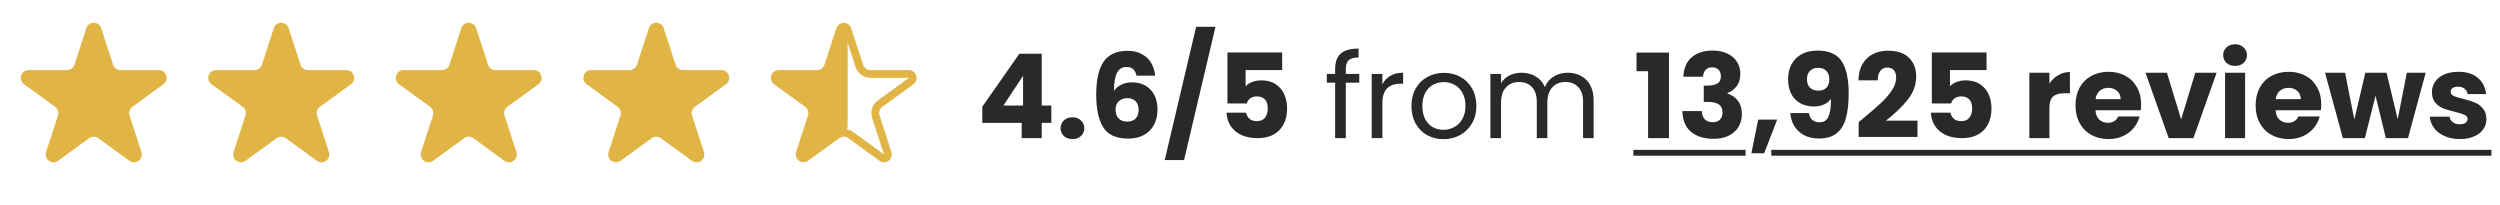 <svg width="256" height="21" viewBox="0 0 256 21" fill="none" xmlns="http://www.w3.org/2000/svg">
<path d="M8.839 2.886C9.079 2.149 10.121 2.149 10.361 2.886L11.576 6.625C11.683 6.954 11.99 7.177 12.337 7.177H16.268C17.043 7.177 17.365 8.169 16.738 8.625L13.558 10.935C13.277 11.139 13.16 11.5 13.267 11.83L14.482 15.569C14.721 16.306 13.878 16.919 13.251 16.463L10.07 14.152C9.79 13.949 9.41 13.949 9.13 14.152L5.949 16.463C5.322 16.919 4.479 16.306 4.718 15.569L5.933 11.83C6.04 11.5 5.923 11.139 5.642 10.935L2.462 8.625C1.835 8.169 2.157 7.177 2.932 7.177H6.863C7.21 7.177 7.517 6.954 7.624 6.625L8.839 2.886Z" fill="#E0B545"/>
<path d="M28.038 2.886C28.278 2.149 29.321 2.149 29.56 2.886L30.775 6.625C30.882 6.954 31.189 7.177 31.536 7.177H35.467C36.242 7.177 36.564 8.169 35.937 8.625L32.757 10.935C32.477 11.139 32.359 11.5 32.466 11.83L33.681 15.569C33.921 16.306 33.077 16.919 32.45 16.463L29.269 14.152C28.989 13.949 28.609 13.949 28.329 14.152L25.148 16.463C24.521 16.919 23.678 16.306 23.917 15.569L25.132 11.83C25.239 11.5 25.122 11.139 24.842 10.935L21.661 8.625C21.034 8.169 21.356 7.177 22.131 7.177H26.063C26.409 7.177 26.716 6.954 26.823 6.625L28.038 2.886Z" fill="#E0B545"/>
<path d="M47.238 2.886C47.477 2.149 48.52 2.149 48.759 2.886L49.974 6.625C50.081 6.954 50.388 7.177 50.735 7.177H54.666C55.441 7.177 55.764 8.169 55.137 8.625L51.956 10.935C51.676 11.139 51.558 11.5 51.666 11.83L52.88 15.569C53.12 16.306 52.276 16.919 51.649 16.463L48.469 14.152C48.188 13.949 47.809 13.949 47.528 14.152L44.348 16.463C43.721 16.919 42.877 16.306 43.117 15.569L44.331 11.83C44.438 11.5 44.321 11.139 44.041 10.935L40.86 8.625C40.233 8.169 40.556 7.177 41.33 7.177H45.262C45.608 7.177 45.916 6.954 46.023 6.625L47.238 2.886Z" fill="#E0B545"/>
<path d="M66.441 2.886C66.68 2.149 67.723 2.149 67.962 2.886L69.177 6.625C69.284 6.954 69.592 7.177 69.938 7.177H73.87C74.644 7.177 74.967 8.169 74.34 8.625L71.159 10.935C70.879 11.139 70.761 11.5 70.869 11.83L72.084 15.569C72.323 16.306 71.479 16.919 70.852 16.463L67.672 14.152C67.391 13.949 67.012 13.949 66.731 14.152L63.551 16.463C62.924 16.919 62.08 16.306 62.32 15.569L63.535 11.83C63.642 11.5 63.524 11.139 63.244 10.935L60.063 8.625C59.436 8.169 59.759 7.177 60.534 7.177H64.465C64.812 7.177 65.119 6.954 65.226 6.625L66.441 2.886Z" fill="#E0B545"/>
<path d="M86.02 3.009C86.141 2.641 86.661 2.641 86.781 3.009L87.996 6.748C88.157 7.242 88.618 7.577 89.138 7.577H93.068C93.456 7.577 93.617 8.073 93.304 8.301L90.123 10.612C89.703 10.918 89.527 11.459 89.688 11.953L90.902 15.692C91.022 16.061 90.601 16.367 90.287 16.14L87.106 13.829C86.686 13.524 86.116 13.524 85.695 13.829L82.515 16.14C82.201 16.367 81.78 16.061 81.899 15.692L83.114 11.953C83.275 11.459 83.099 10.918 82.679 10.612L79.498 8.301C79.185 8.073 79.345 7.577 79.732 7.577H83.664C84.184 7.577 84.645 7.242 84.806 6.748L86.02 3.009Z" stroke="#E0B545" stroke-width="0.8"/>
<path d="M86.801 3.602C86.801 3.299 86.619 2.987 86.319 3.03C86.041 3.07 85.783 3.25 85.677 3.571L84.597 6.849C84.489 7.177 84.182 7.399 83.837 7.399H80.365C79.588 7.399 79.267 8.396 79.899 8.849L82.689 10.846C82.973 11.05 83.092 11.414 82.982 11.746L81.912 14.991C81.67 15.726 82.508 16.343 83.138 15.893L85.971 13.864V13.864C86.296 13.63 86.801 13.327 86.801 12.927V3.602Z" fill="#E0B545"/>
<path d="M100.588 12.584V10.928L104.38 5.504H106.672V10.808H107.656V12.584H106.672V14.144H104.62V12.584H100.588ZM104.764 7.76L102.748 10.808H104.764V7.76ZM109.825 14.24C109.465 14.24 109.169 14.136 108.937 13.928C108.713 13.712 108.601 13.448 108.601 13.136C108.601 12.816 108.713 12.548 108.937 12.332C109.169 12.116 109.465 12.008 109.825 12.008C110.177 12.008 110.465 12.116 110.689 12.332C110.921 12.548 111.037 12.816 111.037 13.136C111.037 13.448 110.921 13.712 110.689 13.928C110.465 14.136 110.177 14.24 109.825 14.24ZM116.38 7.748C116.316 7.452 116.204 7.232 116.044 7.088C115.884 6.936 115.656 6.86 115.36 6.86C114.904 6.86 114.576 7.06 114.376 7.46C114.176 7.852 114.072 8.476 114.064 9.332C114.24 9.052 114.492 8.832 114.82 8.672C115.156 8.512 115.524 8.432 115.924 8.432C116.708 8.432 117.336 8.68 117.808 9.176C118.288 9.672 118.528 10.364 118.528 11.252C118.528 11.836 118.408 12.348 118.168 12.788C117.936 13.228 117.592 13.572 117.136 13.82C116.688 14.068 116.156 14.192 115.54 14.192C114.308 14.192 113.452 13.808 112.972 13.04C112.492 12.264 112.252 11.152 112.252 9.704C112.252 8.184 112.504 7.056 113.008 6.32C113.52 5.576 114.336 5.204 115.456 5.204C116.056 5.204 116.56 5.324 116.968 5.564C117.384 5.796 117.696 6.104 117.904 6.488C118.12 6.872 118.248 7.292 118.288 7.748H116.38ZM115.432 10.052C115.088 10.052 114.8 10.156 114.568 10.364C114.344 10.564 114.232 10.852 114.232 11.228C114.232 11.612 114.336 11.912 114.544 12.128C114.76 12.344 115.064 12.452 115.456 12.452C115.808 12.452 116.084 12.348 116.284 12.14C116.492 11.924 116.596 11.632 116.596 11.264C116.596 10.888 116.496 10.592 116.296 10.376C116.096 10.16 115.808 10.052 115.432 10.052ZM124.464 2.744L121.248 16.388H119.268L122.484 2.744H124.464ZM131.294 7.172H127.55V8.828C127.71 8.652 127.934 8.508 128.222 8.396C128.51 8.284 128.822 8.228 129.158 8.228C129.758 8.228 130.254 8.364 130.646 8.636C131.046 8.908 131.338 9.26 131.522 9.692C131.706 10.124 131.798 10.592 131.798 11.096C131.798 12.032 131.534 12.776 131.006 13.328C130.478 13.872 129.734 14.144 128.774 14.144C128.134 14.144 127.578 14.036 127.106 13.82C126.634 13.596 126.27 13.288 126.014 12.896C125.758 12.504 125.618 12.052 125.594 11.54H127.598C127.646 11.788 127.762 11.996 127.946 12.164C128.13 12.324 128.382 12.404 128.702 12.404C129.078 12.404 129.358 12.284 129.542 12.044C129.726 11.804 129.818 11.484 129.818 11.084C129.818 10.692 129.722 10.392 129.53 10.184C129.338 9.976 129.058 9.872 128.69 9.872C128.418 9.872 128.194 9.94 128.018 10.076C127.842 10.204 127.726 10.376 127.67 10.592H125.69V5.372H131.294V7.172ZM139.19 8.468H137.81V14.144H136.718V8.468H135.866V7.568H136.718V7.1C136.718 6.364 136.906 5.828 137.282 5.492C137.666 5.148 138.278 4.976 139.118 4.976V5.888C138.638 5.888 138.298 5.984 138.098 6.176C137.906 6.36 137.81 6.668 137.81 7.1V7.568H139.19V8.468ZM141.555 8.636C141.747 8.26 142.019 7.968 142.371 7.76C142.731 7.552 143.167 7.448 143.679 7.448V8.576H143.391C142.167 8.576 141.555 9.24 141.555 10.568V14.144H140.463V7.568H141.555V8.636ZM147.808 14.252C147.192 14.252 146.632 14.112 146.128 13.832C145.632 13.552 145.24 13.156 144.952 12.644C144.672 12.124 144.532 11.524 144.532 10.844C144.532 10.172 144.676 9.58 144.964 9.068C145.26 8.548 145.66 8.152 146.164 7.88C146.668 7.6 147.232 7.46 147.856 7.46C148.48 7.46 149.044 7.6 149.548 7.88C150.052 8.152 150.448 8.544 150.736 9.056C151.032 9.568 151.18 10.164 151.18 10.844C151.18 11.524 151.028 12.124 150.724 12.644C150.428 13.156 150.024 13.552 149.512 13.832C149 14.112 148.432 14.252 147.808 14.252ZM147.808 13.292C148.2 13.292 148.568 13.2 148.912 13.016C149.256 12.832 149.532 12.556 149.74 12.188C149.956 11.82 150.064 11.372 150.064 10.844C150.064 10.316 149.96 9.868 149.752 9.5C149.544 9.132 149.272 8.86 148.936 8.684C148.6 8.5 148.236 8.408 147.844 8.408C147.444 8.408 147.076 8.5 146.74 8.684C146.412 8.86 146.148 9.132 145.948 9.5C145.748 9.868 145.648 10.316 145.648 10.844C145.648 11.38 145.744 11.832 145.936 12.2C146.136 12.568 146.4 12.844 146.728 13.028C147.056 13.204 147.416 13.292 147.808 13.292ZM160.523 7.448C161.035 7.448 161.491 7.556 161.891 7.772C162.291 7.98 162.607 8.296 162.839 8.72C163.071 9.144 163.187 9.66 163.187 10.268V14.144H162.107V10.424C162.107 9.768 161.943 9.268 161.615 8.924C161.295 8.572 160.859 8.396 160.307 8.396C159.739 8.396 159.287 8.58 158.951 8.948C158.615 9.308 158.447 9.832 158.447 10.52V14.144H157.367V10.424C157.367 9.768 157.203 9.268 156.875 8.924C156.555 8.572 156.119 8.396 155.567 8.396C154.999 8.396 154.547 8.58 154.211 8.948C153.875 9.308 153.707 9.832 153.707 10.52V14.144H152.615V7.568H153.707V8.516C153.923 8.172 154.211 7.908 154.571 7.724C154.939 7.54 155.343 7.448 155.783 7.448C156.335 7.448 156.823 7.572 157.247 7.82C157.671 8.068 157.987 8.432 158.195 8.912C158.379 8.448 158.683 8.088 159.107 7.832C159.531 7.576 160.003 7.448 160.523 7.448ZM167.578 7.292V5.384H170.902V14.144H168.766V7.292H167.578ZM172.378 7.856C172.41 7 172.69 6.34 173.218 5.876C173.746 5.412 174.462 5.18 175.366 5.18C175.966 5.18 176.478 5.284 176.902 5.492C177.334 5.7 177.658 5.984 177.874 6.344C178.098 6.704 178.21 7.108 178.21 7.556C178.21 8.084 178.078 8.516 177.814 8.852C177.55 9.18 177.242 9.404 176.89 9.524V9.572C177.346 9.724 177.706 9.976 177.97 10.328C178.234 10.68 178.366 11.132 178.366 11.684C178.366 12.18 178.25 12.62 178.018 13.004C177.794 13.38 177.462 13.676 177.022 13.892C176.59 14.108 176.074 14.216 175.474 14.216C174.514 14.216 173.746 13.98 173.17 13.508C172.602 13.036 172.302 12.324 172.27 11.372H174.262C174.27 11.724 174.37 12.004 174.562 12.212C174.754 12.412 175.034 12.512 175.402 12.512C175.714 12.512 175.954 12.424 176.122 12.248C176.298 12.064 176.386 11.824 176.386 11.528C176.386 11.144 176.262 10.868 176.014 10.7C175.774 10.524 175.386 10.436 174.85 10.436H174.466V8.768H174.85C175.258 8.768 175.586 8.7 175.834 8.564C176.09 8.42 176.218 8.168 176.218 7.808C176.218 7.52 176.138 7.296 175.978 7.136C175.818 6.976 175.598 6.896 175.318 6.896C175.014 6.896 174.786 6.988 174.634 7.172C174.49 7.356 174.406 7.584 174.382 7.856H172.378ZM181.983 12.248L180.651 15.692H179.343L180.039 12.248H181.983ZM185.225 11.576C185.345 12.208 185.713 12.524 186.329 12.524C186.753 12.524 187.053 12.336 187.229 11.96C187.405 11.584 187.493 10.972 187.493 10.124C187.317 10.372 187.077 10.564 186.773 10.7C186.469 10.836 186.129 10.904 185.753 10.904C185.241 10.904 184.785 10.8 184.385 10.592C183.985 10.376 183.669 10.06 183.437 9.644C183.213 9.22 183.101 8.708 183.101 8.108C183.101 7.516 183.221 7 183.461 6.56C183.709 6.12 184.057 5.78 184.505 5.54C184.961 5.3 185.497 5.18 186.113 5.18C187.297 5.18 188.125 5.548 188.597 6.284C189.069 7.02 189.305 8.104 189.305 9.536C189.305 10.576 189.209 11.436 189.017 12.116C188.833 12.788 188.517 13.3 188.069 13.652C187.629 14.004 187.025 14.18 186.257 14.18C185.649 14.18 185.129 14.06 184.697 13.82C184.273 13.58 183.945 13.264 183.713 12.872C183.489 12.48 183.361 12.048 183.329 11.576H185.225ZM186.221 9.284C186.557 9.284 186.825 9.184 187.025 8.984C187.225 8.776 187.325 8.496 187.325 8.144C187.325 7.76 187.221 7.464 187.013 7.256C186.805 7.048 186.525 6.944 186.173 6.944C185.821 6.944 185.541 7.052 185.333 7.268C185.133 7.476 185.033 7.764 185.033 8.132C185.033 8.476 185.133 8.756 185.333 8.972C185.541 9.18 185.837 9.284 186.221 9.284ZM190.327 12.5C190.599 12.284 190.723 12.184 190.699 12.2C191.483 11.552 192.099 11.02 192.547 10.604C193.003 10.188 193.387 9.752 193.699 9.296C194.011 8.84 194.167 8.396 194.167 7.964C194.167 7.636 194.091 7.38 193.939 7.196C193.787 7.012 193.559 6.92 193.255 6.92C192.951 6.92 192.711 7.036 192.535 7.268C192.367 7.492 192.283 7.812 192.283 8.228H190.303C190.319 7.548 190.463 6.98 190.735 6.524C191.015 6.068 191.379 5.732 191.827 5.516C192.283 5.3 192.787 5.192 193.339 5.192C194.291 5.192 195.007 5.436 195.487 5.924C195.975 6.412 196.219 7.048 196.219 7.832C196.219 8.688 195.927 9.484 195.343 10.22C194.759 10.948 194.015 11.66 193.111 12.356H196.351V14.024H190.327V12.5ZM203.423 7.172H199.679V8.828C199.839 8.652 200.063 8.508 200.351 8.396C200.639 8.284 200.951 8.228 201.287 8.228C201.887 8.228 202.383 8.364 202.775 8.636C203.175 8.908 203.467 9.26 203.651 9.692C203.835 10.124 203.927 10.592 203.927 11.096C203.927 12.032 203.663 12.776 203.135 13.328C202.607 13.872 201.863 14.144 200.903 14.144C200.263 14.144 199.707 14.036 199.235 13.82C198.763 13.596 198.399 13.288 198.143 12.896C197.887 12.504 197.747 12.052 197.723 11.54H199.727C199.775 11.788 199.891 11.996 200.075 12.164C200.259 12.324 200.511 12.404 200.831 12.404C201.207 12.404 201.487 12.284 201.671 12.044C201.855 11.804 201.947 11.484 201.947 11.084C201.947 10.692 201.851 10.392 201.659 10.184C201.467 9.976 201.187 9.872 200.819 9.872C200.547 9.872 200.323 9.94 200.147 10.076C199.971 10.204 199.855 10.376 199.799 10.592H197.819V5.372H203.423V7.172ZM209.859 8.564C210.099 8.196 210.399 7.908 210.759 7.7C211.119 7.484 211.519 7.376 211.959 7.376V9.548H211.395C210.883 9.548 210.499 9.66 210.243 9.884C209.987 10.1 209.859 10.484 209.859 11.036V14.144H207.807V7.448H209.859V8.564ZM219.251 10.688C219.251 10.88 219.239 11.08 219.215 11.288H214.571C214.603 11.704 214.735 12.024 214.967 12.248C215.207 12.464 215.499 12.572 215.843 12.572C216.355 12.572 216.711 12.356 216.911 11.924H219.095C218.983 12.364 218.779 12.76 218.483 13.112C218.195 13.464 217.831 13.74 217.391 13.94C216.951 14.14 216.459 14.24 215.915 14.24C215.259 14.24 214.675 14.1 214.163 13.82C213.651 13.54 213.251 13.14 212.963 12.62C212.675 12.1 212.531 11.492 212.531 10.796C212.531 10.1 212.671 9.492 212.951 8.972C213.239 8.452 213.639 8.052 214.151 7.772C214.663 7.492 215.251 7.352 215.915 7.352C216.563 7.352 217.139 7.488 217.643 7.76C218.147 8.032 218.539 8.42 218.819 8.924C219.107 9.428 219.251 10.016 219.251 10.688ZM217.151 10.148C217.151 9.796 217.031 9.516 216.791 9.308C216.551 9.1 216.251 8.996 215.891 8.996C215.547 8.996 215.255 9.096 215.015 9.296C214.783 9.496 214.639 9.78 214.583 10.148H217.151ZM223.346 12.224L224.798 7.448H226.982L224.606 14.144H222.074L219.698 7.448H221.894L223.346 12.224ZM228.878 6.752C228.518 6.752 228.222 6.648 227.99 6.44C227.766 6.224 227.654 5.96 227.654 5.648C227.654 5.328 227.766 5.064 227.99 4.856C228.222 4.64 228.518 4.532 228.878 4.532C229.23 4.532 229.518 4.64 229.742 4.856C229.974 5.064 230.09 5.328 230.09 5.648C230.09 5.96 229.974 6.224 229.742 6.44C229.518 6.648 229.23 6.752 228.878 6.752ZM229.898 7.448V14.144H227.846V7.448H229.898ZM237.697 10.688C237.697 10.88 237.685 11.08 237.661 11.288H233.017C233.049 11.704 233.181 12.024 233.413 12.248C233.653 12.464 233.945 12.572 234.289 12.572C234.801 12.572 235.157 12.356 235.357 11.924H237.541C237.429 12.364 237.225 12.76 236.929 13.112C236.641 13.464 236.277 13.74 235.837 13.94C235.397 14.14 234.905 14.24 234.361 14.24C233.705 14.24 233.121 14.1 232.609 13.82C232.097 13.54 231.697 13.14 231.409 12.62C231.121 12.1 230.977 11.492 230.977 10.796C230.977 10.1 231.117 9.492 231.397 8.972C231.685 8.452 232.085 8.052 232.597 7.772C233.109 7.492 233.697 7.352 234.361 7.352C235.009 7.352 235.585 7.488 236.089 7.76C236.593 8.032 236.985 8.42 237.265 8.924C237.553 9.428 237.697 10.016 237.697 10.688ZM235.597 10.148C235.597 9.796 235.477 9.516 235.237 9.308C234.997 9.1 234.697 8.996 234.337 8.996C233.993 8.996 233.701 9.096 233.461 9.296C233.229 9.496 233.085 9.78 233.029 10.148H235.597ZM248.391 7.448L246.579 14.144H244.311L243.255 9.8L242.163 14.144H239.907L238.083 7.448H240.135L241.083 12.236L242.211 7.448H244.383L245.523 12.212L246.459 7.448H248.391ZM251.898 14.24C251.314 14.24 250.794 14.14 250.338 13.94C249.882 13.74 249.522 13.468 249.258 13.124C248.994 12.772 248.846 12.38 248.814 11.948H250.842C250.866 12.18 250.974 12.368 251.166 12.512C251.358 12.656 251.594 12.728 251.874 12.728C252.13 12.728 252.326 12.68 252.462 12.584C252.606 12.48 252.678 12.348 252.678 12.188C252.678 11.996 252.578 11.856 252.378 11.768C252.178 11.672 251.854 11.568 251.406 11.456C250.926 11.344 250.526 11.228 250.206 11.108C249.886 10.98 249.61 10.784 249.378 10.52C249.146 10.248 249.03 9.884 249.03 9.428C249.03 9.044 249.134 8.696 249.342 8.384C249.558 8.064 249.87 7.812 250.278 7.628C250.694 7.444 251.186 7.352 251.754 7.352C252.594 7.352 253.254 7.56 253.734 7.976C254.222 8.392 254.502 8.944 254.574 9.632H252.678C252.646 9.4 252.542 9.216 252.366 9.08C252.198 8.944 251.974 8.876 251.694 8.876C251.454 8.876 251.27 8.924 251.142 9.02C251.014 9.108 250.95 9.232 250.95 9.392C250.95 9.584 251.05 9.728 251.25 9.824C251.458 9.92 251.778 10.016 252.21 10.112C252.706 10.24 253.11 10.368 253.422 10.496C253.734 10.616 254.006 10.816 254.238 11.096C254.478 11.368 254.602 11.736 254.61 12.2C254.61 12.592 254.498 12.944 254.274 13.256C254.058 13.56 253.742 13.8 253.326 13.976C252.918 14.152 252.442 14.24 251.898 14.24Z" fill="#292929"/>
<path d="M167.254 15.344H178.744V15.944H167.254V15.344ZM181.381 15.344H255.126V15.944H181.381V15.344Z" fill="#292929"/>
</svg>
